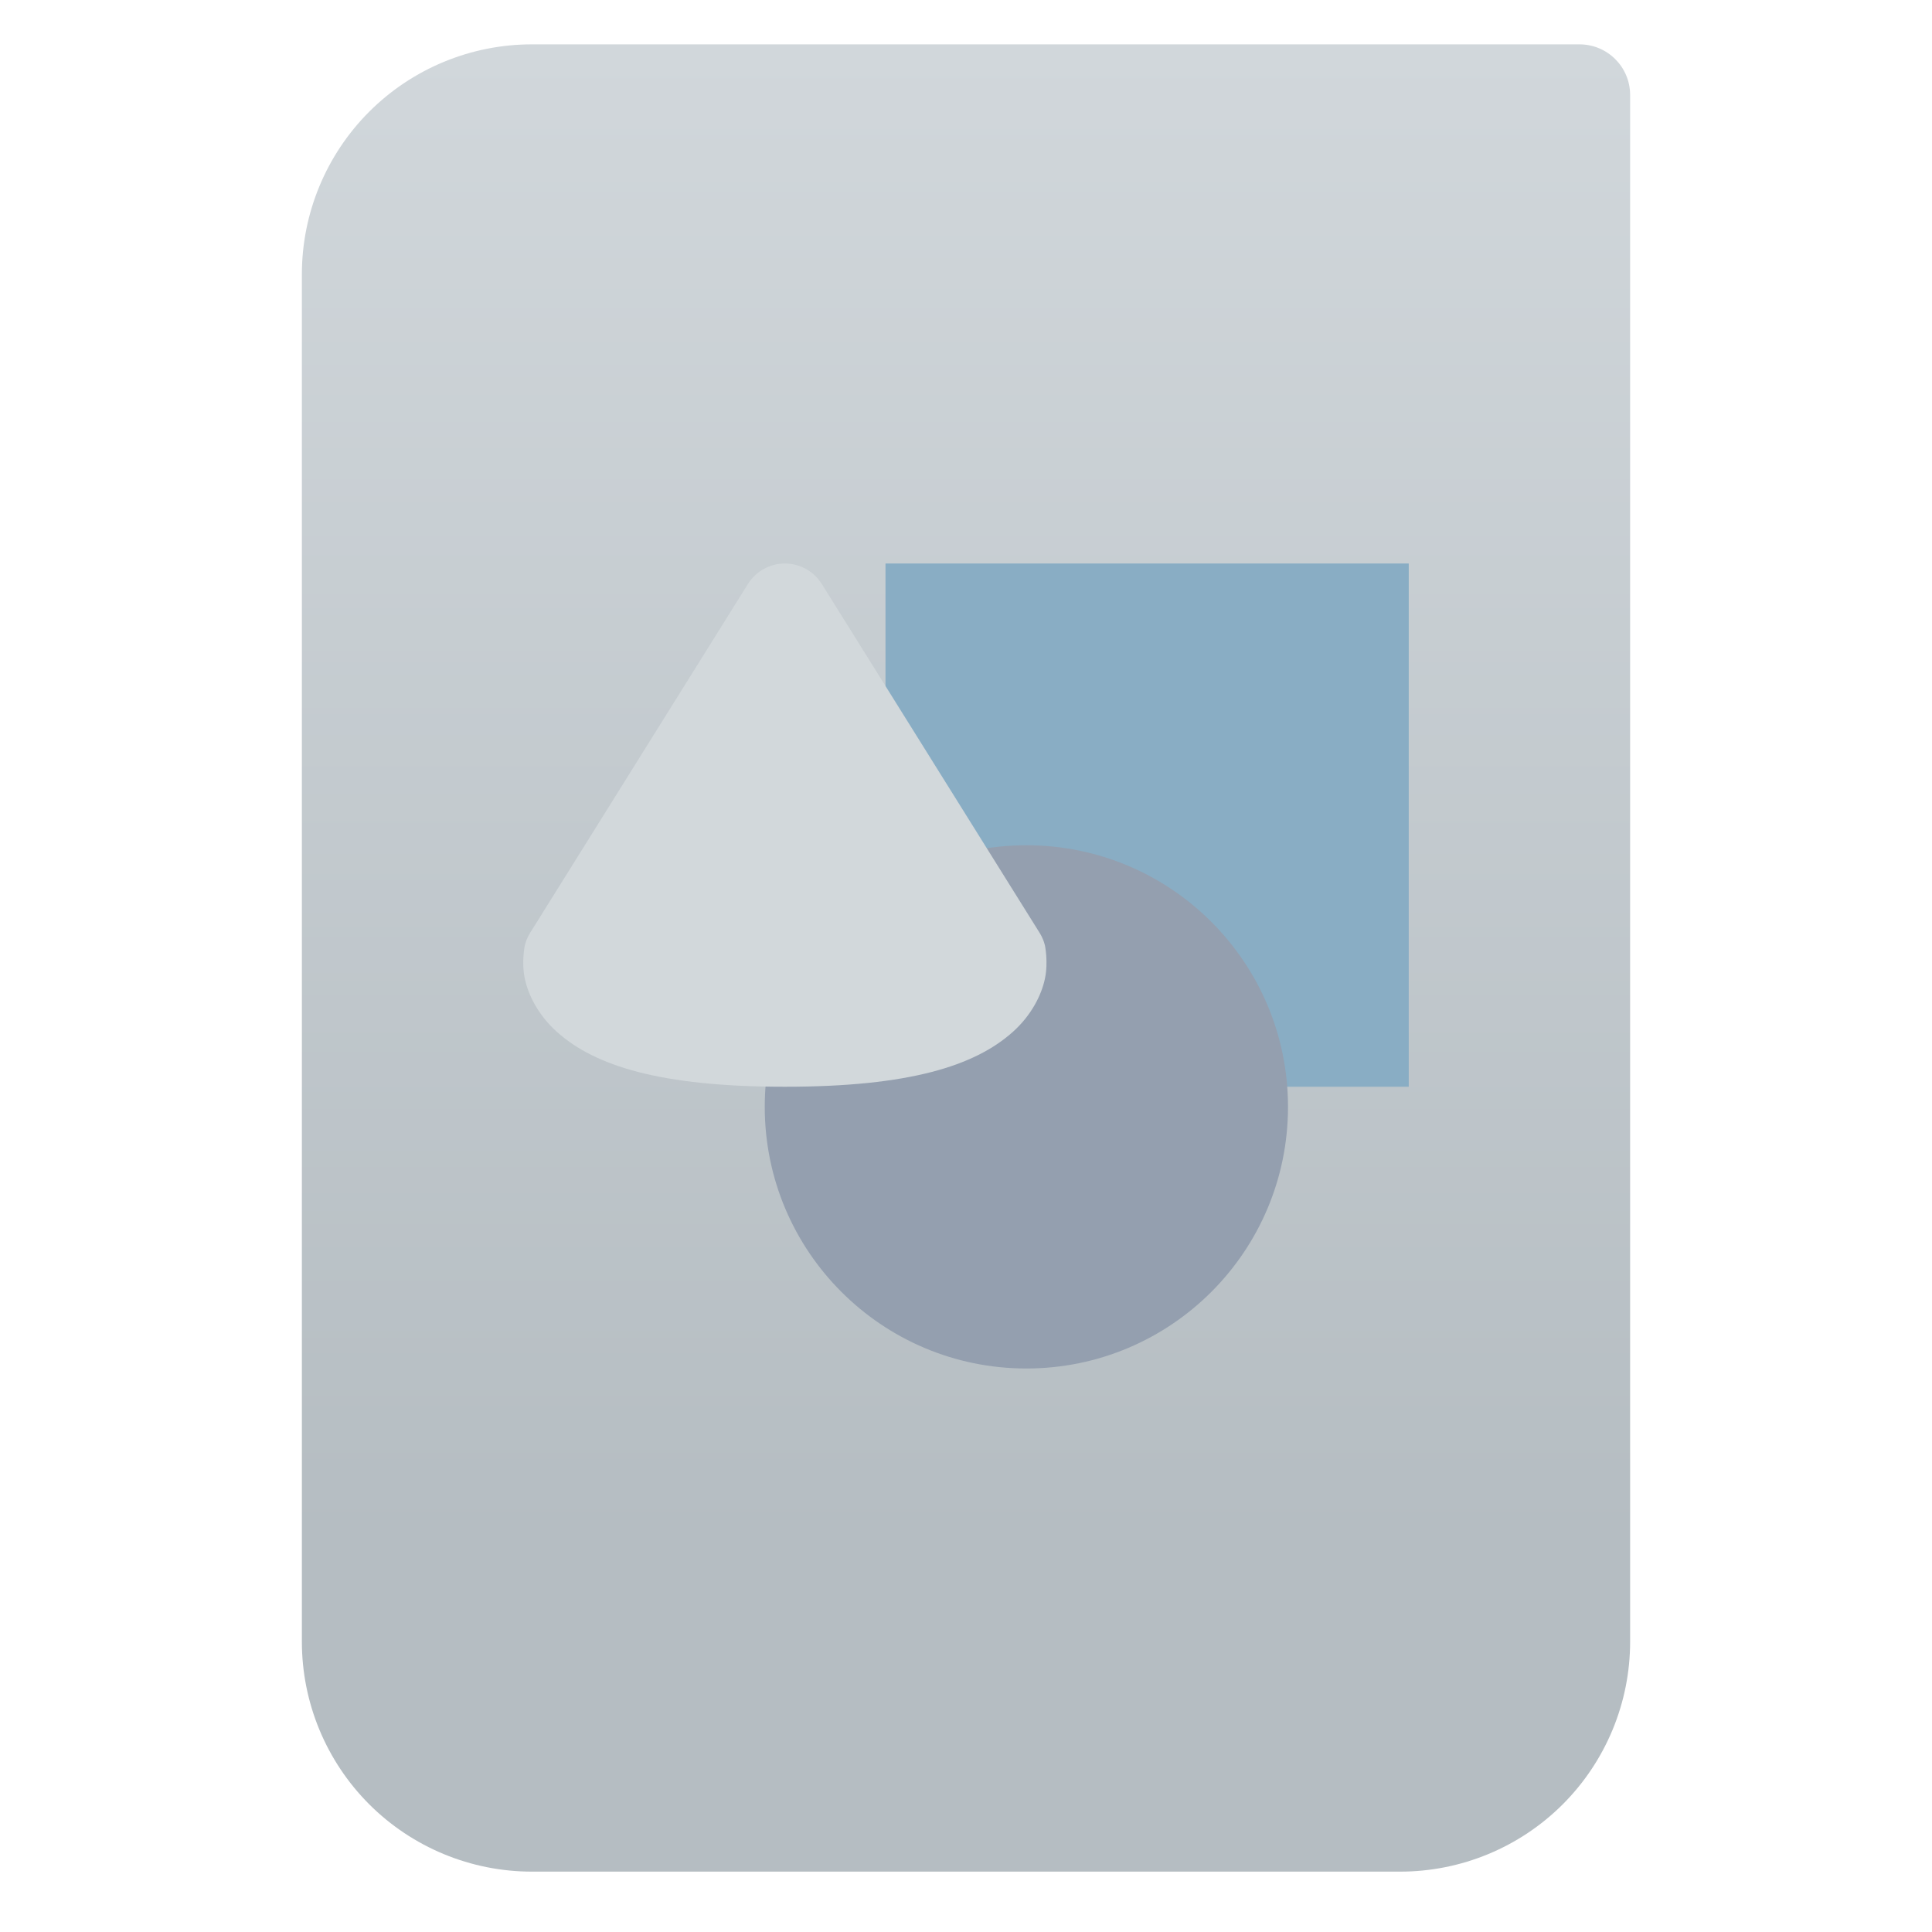 <svg clip-rule="evenodd" fill-rule="evenodd" stroke-linejoin="round" stroke-miterlimit="2" viewBox="0 0 48 48" xmlns="http://www.w3.org/2000/svg">
 <linearGradient id="a" x2="1" gradientTransform="matrix(0 -37.214 37.214 0 133.41 38.316)" gradientUnits="userSpaceOnUse">
  <stop stop-color="#b5bdc2" offset="0"/>
  <stop stop-color="#d1d7db" offset="1"/>
 </linearGradient>
 <path d="m40.5 2.359c0-.694-.563-1.257-1.258-1.257h-26.028c-1.515 0-2.969.602-4.041 1.673-1.071 1.072-1.673 2.525-1.673 4.04v33.972c0 1.515.602 2.968 1.673 4.04 1.072 1.071 2.526 1.673 4.041 1.673h21.573c1.515 0 2.968-.602 4.04-1.673 1.071-1.072 1.673-2.525 1.673-4.04v-38.427z" fill="url(#a)"/>
 <path d="m22 14h13v13h-13z" fill="#89adc4"/>
 <circle cx="25.5" cy="27.5" r="6.5" fill="#949faf"/>
 <path d="m19.513 14c-.378-.004-.73.189-.931.509l-5.411 8.667c-.06.096-.105.201-.132.312 0 0-.087.411-.001.822.085.41.337.916.805 1.333.936.833 2.549 1.357 5.657 1.357s4.721-.524 5.657-1.357c.468-.417.72-.923.805-1.333.086-.411-.001-.822-.001-.822-.027-.111-.072-.216-.132-.312l-5.412-8.667c-.195-.313-.536-.504-.904-.509z" fill="#d2d8db" fill-rule="nonzero"/>
</svg>
